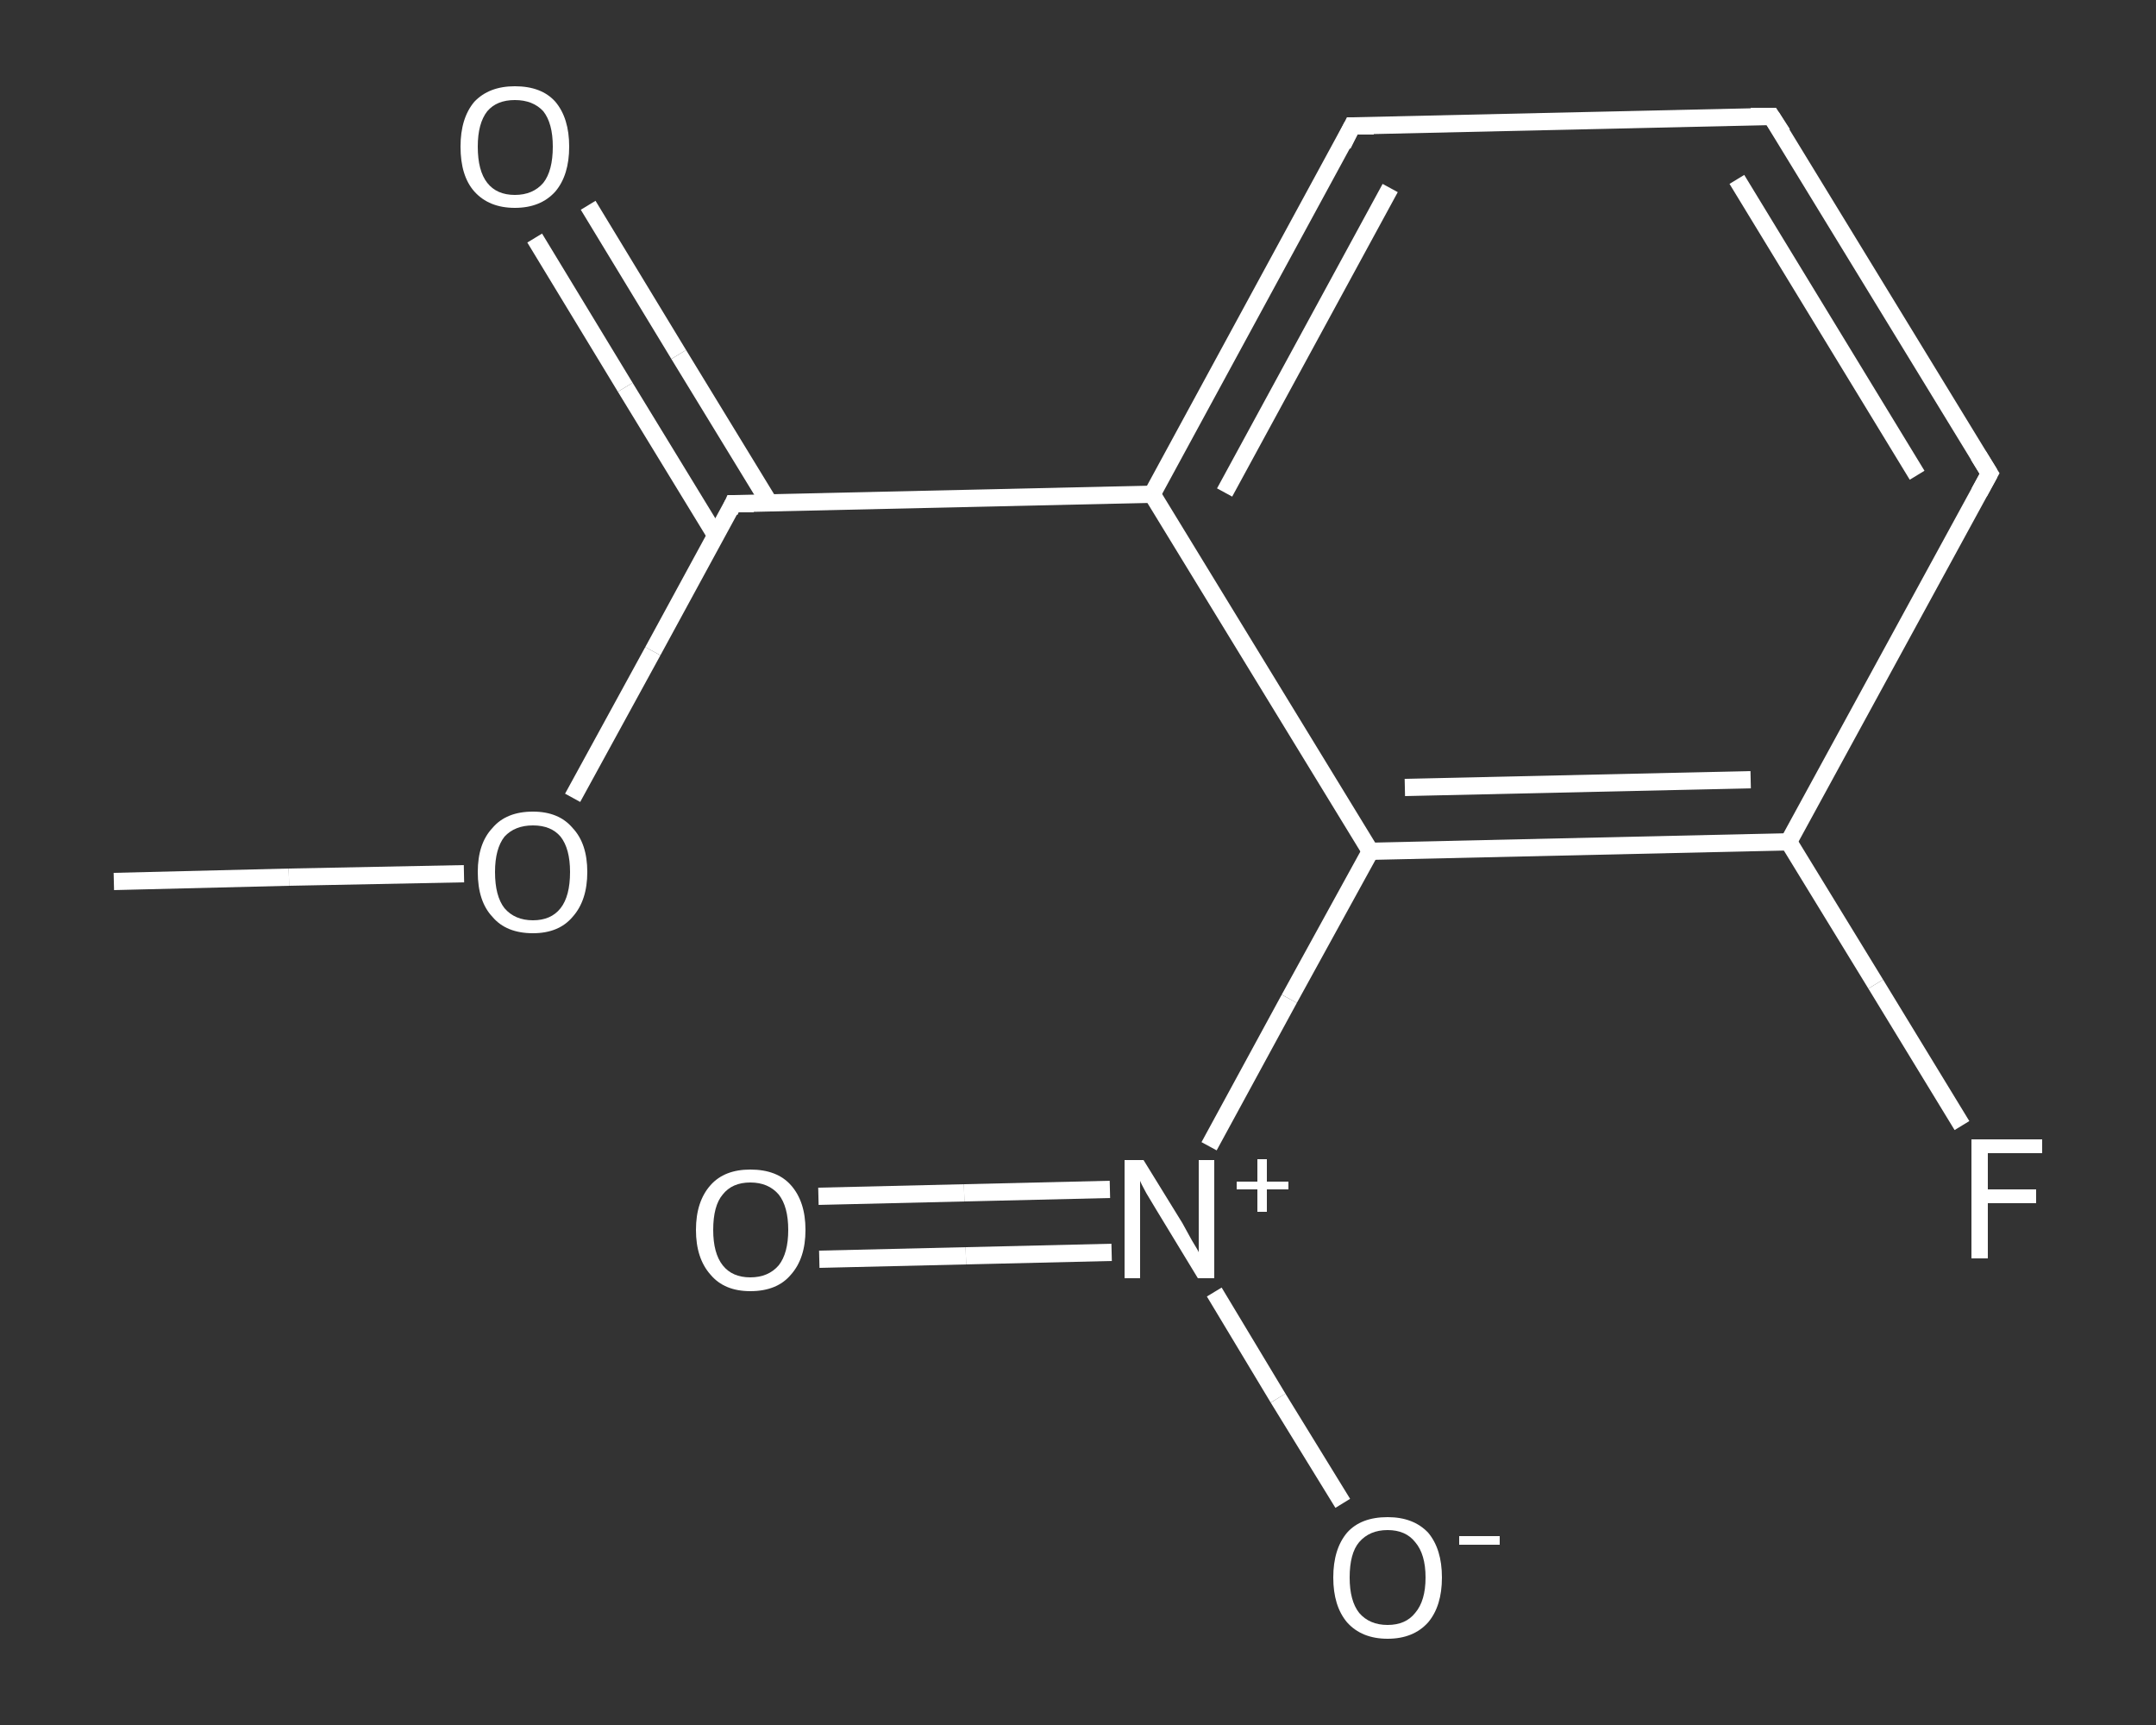 <?xml version='1.0' encoding='iso-8859-1'?>
<svg version='1.1' baseProfile='full'
              xmlns='http://www.w3.org/2000/svg'
                      xmlns:rdkit='http://www.rdkit.org/xml'
                      xmlns:xlink='http://www.w3.org/1999/xlink'
                  xml:space='preserve'
width='250px' height='200px' viewBox='0 0 250 200'>
<rect x="0" y="0" width="250" height="200" fill="#333333" stroke="none"/>
<!-- END OF HEADER -->
<rect style='opacity:1.0;fill:transparent;stroke:none' width='250.0' height='200.0' x='0.0' y='0.0'> </rect>
<path class='bond-0 atom-0 atom-1' d='M 13.2,102.2 L 33.5,101.7' style='fill:none;fill-rule:evenodd;stroke:#FFFFFF;stroke-width:2.0px;stroke-linecap:butt;stroke-linejoin:miter;stroke-opacity:1' />
<path class='bond-0 atom-0 atom-1' d='M 33.5,101.7 L 53.8,101.3' style='fill:none;fill-rule:evenodd;stroke:#FFFFFF;stroke-width:2.0px;stroke-linecap:butt;stroke-linejoin:miter;stroke-opacity:1' />
<path class='bond-1 atom-1 atom-2' d='M 66.4,92.5 L 75.7,75.5' style='fill:none;fill-rule:evenodd;stroke:#FFFFFF;stroke-width:2.0px;stroke-linecap:butt;stroke-linejoin:miter;stroke-opacity:1' />
<path class='bond-1 atom-1 atom-2' d='M 75.7,75.5 L 85.0,58.4' style='fill:none;fill-rule:evenodd;stroke:#FFFFFF;stroke-width:2.0px;stroke-linecap:butt;stroke-linejoin:miter;stroke-opacity:1' />
<path class='bond-2 atom-2 atom-3' d='M 89.2,58.3 L 78.7,41.1' style='fill:none;fill-rule:evenodd;stroke:#FFFFFF;stroke-width:2.0px;stroke-linecap:butt;stroke-linejoin:miter;stroke-opacity:1' />
<path class='bond-2 atom-2 atom-3' d='M 78.7,41.1 L 68.2,23.8' style='fill:none;fill-rule:evenodd;stroke:#FFFFFF;stroke-width:2.0px;stroke-linecap:butt;stroke-linejoin:miter;stroke-opacity:1' />
<path class='bond-2 atom-2 atom-3' d='M 83.0,62.1 L 72.5,44.9' style='fill:none;fill-rule:evenodd;stroke:#FFFFFF;stroke-width:2.0px;stroke-linecap:butt;stroke-linejoin:miter;stroke-opacity:1' />
<path class='bond-2 atom-2 atom-3' d='M 72.5,44.9 L 62.0,27.6' style='fill:none;fill-rule:evenodd;stroke:#FFFFFF;stroke-width:2.0px;stroke-linecap:butt;stroke-linejoin:miter;stroke-opacity:1' />
<path class='bond-3 atom-2 atom-4' d='M 85.0,58.4 L 133.6,57.3' style='fill:none;fill-rule:evenodd;stroke:#FFFFFF;stroke-width:2.0px;stroke-linecap:butt;stroke-linejoin:miter;stroke-opacity:1' />
<path class='bond-4 atom-4 atom-5' d='M 133.6,57.3 L 156.8,14.6' style='fill:none;fill-rule:evenodd;stroke:#FFFFFF;stroke-width:2.0px;stroke-linecap:butt;stroke-linejoin:miter;stroke-opacity:1' />
<path class='bond-4 atom-4 atom-5' d='M 142.0,57.1 L 161.2,21.8' style='fill:none;fill-rule:evenodd;stroke:#FFFFFF;stroke-width:2.0px;stroke-linecap:butt;stroke-linejoin:miter;stroke-opacity:1' />
<path class='bond-5 atom-5 atom-6' d='M 156.8,14.6 L 205.4,13.5' style='fill:none;fill-rule:evenodd;stroke:#FFFFFF;stroke-width:2.0px;stroke-linecap:butt;stroke-linejoin:miter;stroke-opacity:1' />
<path class='bond-6 atom-6 atom-7' d='M 205.4,13.5 L 230.7,54.9' style='fill:none;fill-rule:evenodd;stroke:#FFFFFF;stroke-width:2.0px;stroke-linecap:butt;stroke-linejoin:miter;stroke-opacity:1' />
<path class='bond-6 atom-6 atom-7' d='M 201.4,20.8 L 222.3,55.1' style='fill:none;fill-rule:evenodd;stroke:#FFFFFF;stroke-width:2.0px;stroke-linecap:butt;stroke-linejoin:miter;stroke-opacity:1' />
<path class='bond-7 atom-7 atom-8' d='M 230.7,54.9 L 207.4,97.6' style='fill:none;fill-rule:evenodd;stroke:#FFFFFF;stroke-width:2.0px;stroke-linecap:butt;stroke-linejoin:miter;stroke-opacity:1' />
<path class='bond-8 atom-8 atom-9' d='M 207.4,97.6 L 217.5,114.1' style='fill:none;fill-rule:evenodd;stroke:#FFFFFF;stroke-width:2.0px;stroke-linecap:butt;stroke-linejoin:miter;stroke-opacity:1' />
<path class='bond-8 atom-8 atom-9' d='M 217.5,114.1 L 227.5,130.5' style='fill:none;fill-rule:evenodd;stroke:#FFFFFF;stroke-width:2.0px;stroke-linecap:butt;stroke-linejoin:miter;stroke-opacity:1' />
<path class='bond-9 atom-8 atom-10' d='M 207.4,97.6 L 158.9,98.7' style='fill:none;fill-rule:evenodd;stroke:#FFFFFF;stroke-width:2.0px;stroke-linecap:butt;stroke-linejoin:miter;stroke-opacity:1' />
<path class='bond-9 atom-8 atom-10' d='M 203.0,90.4 L 162.9,91.3' style='fill:none;fill-rule:evenodd;stroke:#FFFFFF;stroke-width:2.0px;stroke-linecap:butt;stroke-linejoin:miter;stroke-opacity:1' />
<path class='bond-10 atom-10 atom-11' d='M 158.9,98.7 L 149.5,115.8' style='fill:none;fill-rule:evenodd;stroke:#FFFFFF;stroke-width:2.0px;stroke-linecap:butt;stroke-linejoin:miter;stroke-opacity:1' />
<path class='bond-10 atom-10 atom-11' d='M 149.5,115.8 L 140.2,132.9' style='fill:none;fill-rule:evenodd;stroke:#FFFFFF;stroke-width:2.0px;stroke-linecap:butt;stroke-linejoin:miter;stroke-opacity:1' />
<path class='bond-11 atom-11 atom-12' d='M 128.7,137.9 L 111.8,138.3' style='fill:none;fill-rule:evenodd;stroke:#FFFFFF;stroke-width:2.0px;stroke-linecap:butt;stroke-linejoin:miter;stroke-opacity:1' />
<path class='bond-11 atom-11 atom-12' d='M 111.8,138.3 L 94.9,138.7' style='fill:none;fill-rule:evenodd;stroke:#FFFFFF;stroke-width:2.0px;stroke-linecap:butt;stroke-linejoin:miter;stroke-opacity:1' />
<path class='bond-11 atom-11 atom-12' d='M 128.9,145.2 L 112.0,145.6' style='fill:none;fill-rule:evenodd;stroke:#FFFFFF;stroke-width:2.0px;stroke-linecap:butt;stroke-linejoin:miter;stroke-opacity:1' />
<path class='bond-11 atom-11 atom-12' d='M 112.0,145.6 L 95.0,146.0' style='fill:none;fill-rule:evenodd;stroke:#FFFFFF;stroke-width:2.0px;stroke-linecap:butt;stroke-linejoin:miter;stroke-opacity:1' />
<path class='bond-12 atom-11 atom-13' d='M 140.8,149.8 L 148.2,162.1' style='fill:none;fill-rule:evenodd;stroke:#FFFFFF;stroke-width:2.0px;stroke-linecap:butt;stroke-linejoin:miter;stroke-opacity:1' />
<path class='bond-12 atom-11 atom-13' d='M 148.2,162.1 L 155.7,174.3' style='fill:none;fill-rule:evenodd;stroke:#FFFFFF;stroke-width:2.0px;stroke-linecap:butt;stroke-linejoin:miter;stroke-opacity:1' />
<path class='bond-13 atom-10 atom-4' d='M 158.9,98.7 L 133.6,57.3' style='fill:none;fill-rule:evenodd;stroke:#FFFFFF;stroke-width:2.0px;stroke-linecap:butt;stroke-linejoin:miter;stroke-opacity:1' />
<path d='M 84.6,59.3 L 85.0,58.4 L 87.4,58.4' style='fill:none;stroke:#FFFFFF;stroke-width:2.0px;stroke-linecap:butt;stroke-linejoin:miter;stroke-opacity:1;' />
<path d='M 155.7,16.8 L 156.8,14.6 L 159.3,14.6' style='fill:none;stroke:#FFFFFF;stroke-width:2.0px;stroke-linecap:butt;stroke-linejoin:miter;stroke-opacity:1;' />
<path d='M 203.0,13.5 L 205.4,13.5 L 206.7,15.5' style='fill:none;stroke:#FFFFFF;stroke-width:2.0px;stroke-linecap:butt;stroke-linejoin:miter;stroke-opacity:1;' />
<path d='M 229.4,52.8 L 230.7,54.9 L 229.5,57.1' style='fill:none;stroke:#FFFFFF;stroke-width:2.0px;stroke-linecap:butt;stroke-linejoin:miter;stroke-opacity:1;' />
<path class='atom-1' d='M 55.4 101.1
Q 55.4 97.8, 57.1 96.0
Q 58.7 94.1, 61.8 94.1
Q 64.8 94.1, 66.4 96.0
Q 68.1 97.8, 68.1 101.1
Q 68.1 104.4, 66.4 106.3
Q 64.8 108.2, 61.8 108.2
Q 58.7 108.2, 57.1 106.3
Q 55.4 104.5, 55.4 101.1
M 61.8 106.7
Q 63.9 106.7, 65.0 105.3
Q 66.1 103.9, 66.1 101.1
Q 66.1 98.4, 65.0 97.0
Q 63.9 95.7, 61.8 95.7
Q 59.7 95.7, 58.5 97.0
Q 57.4 98.4, 57.4 101.1
Q 57.4 103.9, 58.5 105.3
Q 59.7 106.7, 61.8 106.7
' fill='#FFFFFF'/>
<path class='atom-3' d='M 53.4 17.0
Q 53.4 13.7, 55.0 11.8
Q 56.7 10.0, 59.7 10.0
Q 62.8 10.0, 64.4 11.8
Q 66.0 13.7, 66.0 17.0
Q 66.0 20.3, 64.4 22.2
Q 62.7 24.1, 59.7 24.1
Q 56.7 24.1, 55.0 22.2
Q 53.4 20.4, 53.4 17.0
M 59.7 22.6
Q 61.8 22.6, 63.0 21.2
Q 64.1 19.8, 64.1 17.0
Q 64.1 14.3, 63.0 12.9
Q 61.8 11.6, 59.7 11.6
Q 57.6 11.6, 56.5 12.9
Q 55.4 14.3, 55.4 17.0
Q 55.4 19.8, 56.5 21.2
Q 57.6 22.6, 59.7 22.6
' fill='#FFFFFF'/>
<path class='atom-9' d='M 228.6 132.1
L 236.8 132.1
L 236.8 133.7
L 230.5 133.7
L 230.5 137.9
L 236.1 137.9
L 236.1 139.5
L 230.5 139.5
L 230.5 145.9
L 228.6 145.9
L 228.6 132.1
' fill='#FFFFFF'/>
<path class='atom-11' d='M 132.6 134.5
L 137.1 141.8
Q 137.5 142.5, 138.2 143.8
Q 139.0 145.1, 139.0 145.2
L 139.0 134.5
L 140.8 134.5
L 140.8 148.2
L 138.9 148.2
L 134.1 140.3
Q 133.5 139.3, 132.9 138.3
Q 132.3 137.2, 132.2 136.9
L 132.2 148.2
L 130.4 148.2
L 130.4 134.5
L 132.6 134.5
' fill='#FFFFFF'/>
<path class='atom-11' d='M 143.4 137.0
L 145.8 137.0
L 145.8 134.4
L 146.9 134.4
L 146.9 137.0
L 149.4 137.0
L 149.4 137.9
L 146.9 137.9
L 146.9 140.5
L 145.8 140.5
L 145.8 137.9
L 143.4 137.9
L 143.4 137.0
' fill='#FFFFFF'/>
<path class='atom-12' d='M 80.7 142.6
Q 80.7 139.3, 82.4 137.4
Q 84.0 135.6, 87.0 135.6
Q 90.1 135.6, 91.7 137.4
Q 93.4 139.3, 93.4 142.6
Q 93.4 145.9, 91.7 147.8
Q 90.1 149.7, 87.0 149.7
Q 84.0 149.7, 82.4 147.8
Q 80.7 145.9, 80.7 142.6
M 87.0 148.1
Q 89.1 148.1, 90.3 146.7
Q 91.4 145.3, 91.4 142.6
Q 91.4 139.9, 90.3 138.5
Q 89.1 137.1, 87.0 137.1
Q 84.9 137.1, 83.8 138.5
Q 82.7 139.8, 82.7 142.6
Q 82.7 145.3, 83.8 146.7
Q 84.9 148.1, 87.0 148.1
' fill='#FFFFFF'/>
<path class='atom-13' d='M 154.6 182.9
Q 154.6 179.6, 156.2 177.7
Q 157.8 175.9, 160.9 175.9
Q 163.9 175.9, 165.6 177.7
Q 167.2 179.6, 167.2 182.9
Q 167.2 186.2, 165.6 188.1
Q 163.9 190.0, 160.9 190.0
Q 157.9 190.0, 156.2 188.1
Q 154.6 186.2, 154.6 182.9
M 160.9 188.4
Q 163.0 188.4, 164.1 187.0
Q 165.3 185.6, 165.3 182.9
Q 165.3 180.2, 164.1 178.8
Q 163.0 177.4, 160.9 177.4
Q 158.8 177.4, 157.6 178.8
Q 156.5 180.1, 156.5 182.9
Q 156.5 185.6, 157.6 187.0
Q 158.8 188.4, 160.9 188.4
' fill='#FFFFFF'/>
<path class='atom-13' d='M 169.2 178.1
L 173.9 178.1
L 173.9 179.1
L 169.2 179.1
L 169.2 178.1
' fill='#FFFFFF'/>
</svg>
